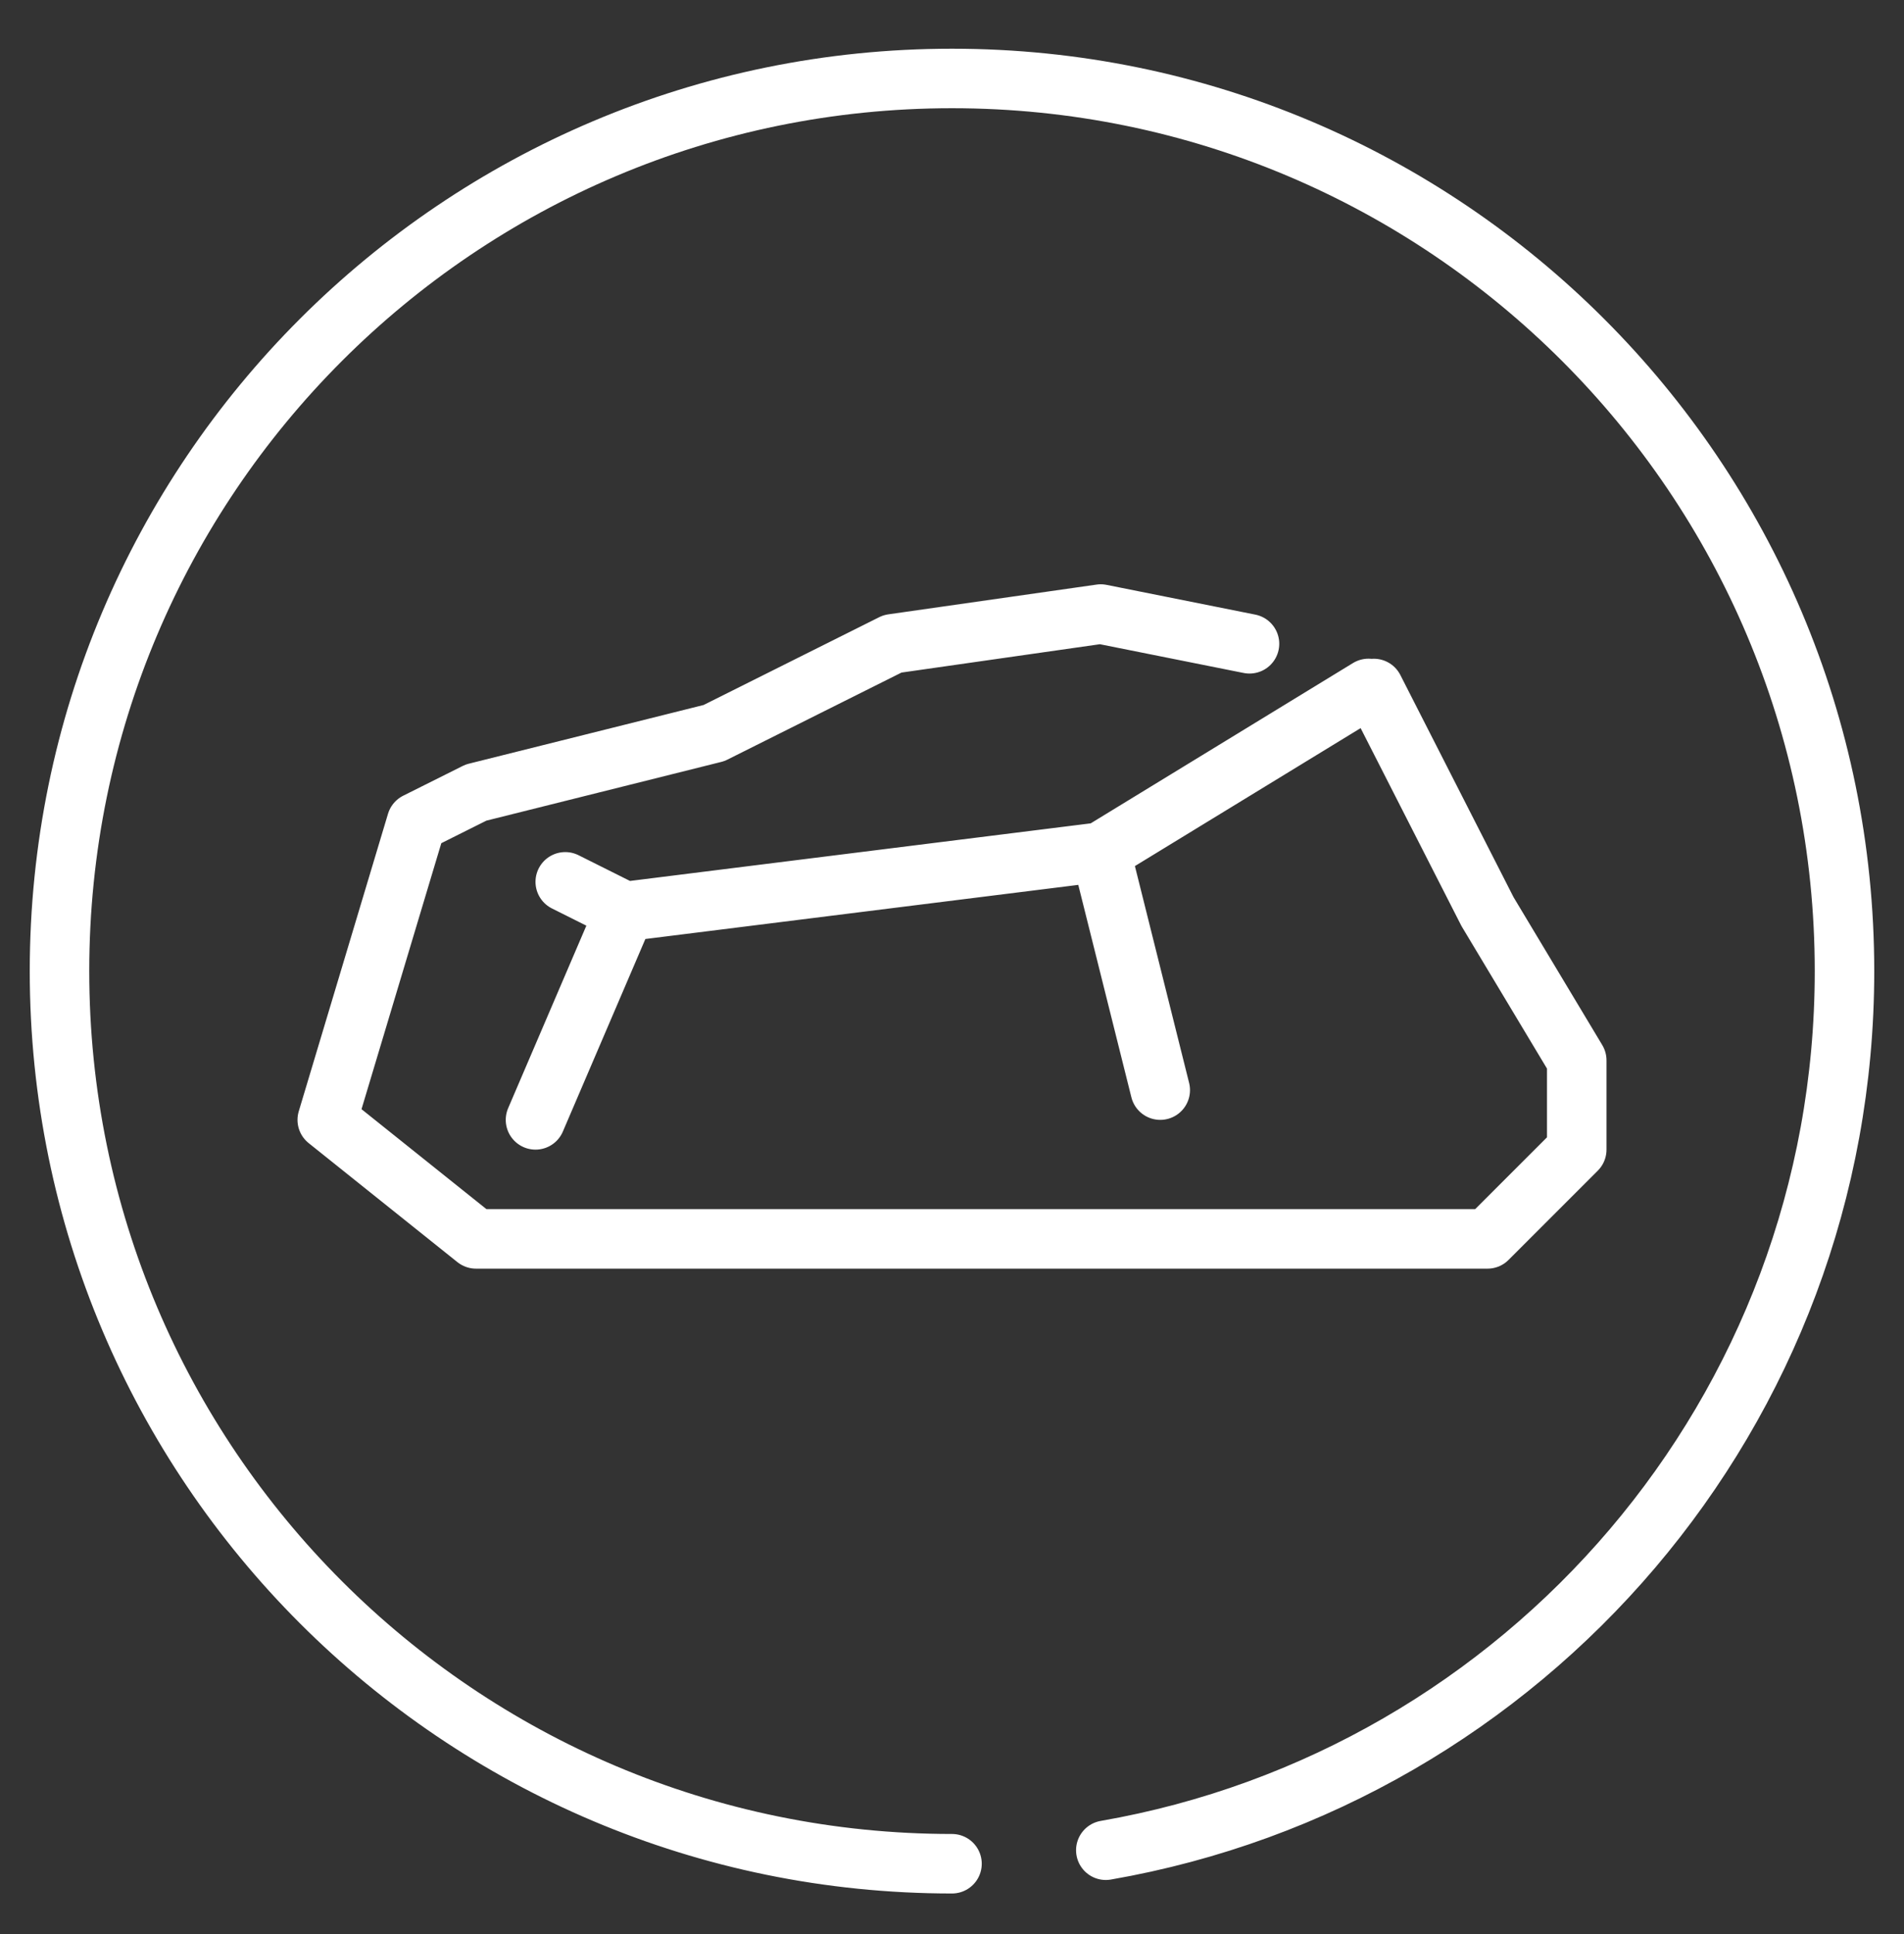 <svg xmlns="http://www.w3.org/2000/svg" width="64" height="65" fill="none" viewBox="0 0 64 65"><rect x="0" y="0" width="64" height="65" fill="#333333" stroke="none"/><path stroke="#fff" stroke-linecap="round" stroke-linejoin="round" stroke-width="2" d="M37.17 62.183C51.274 59.733 62 47.437 62 32.637c0-16.567-13.433-30-30-30s-30 13.433-30 30c0 16.566 13.433 30 30 30m14-39.5-9 5.5m0 0-16 2m16-2 2 8m3-15-5-1-7 1-6 3-8 2-2 1-3 10 5 4h34l3-3v-3l-3-5-3.821-7.498M18 37.637l3-7m0 0-2-1"/></svg>
